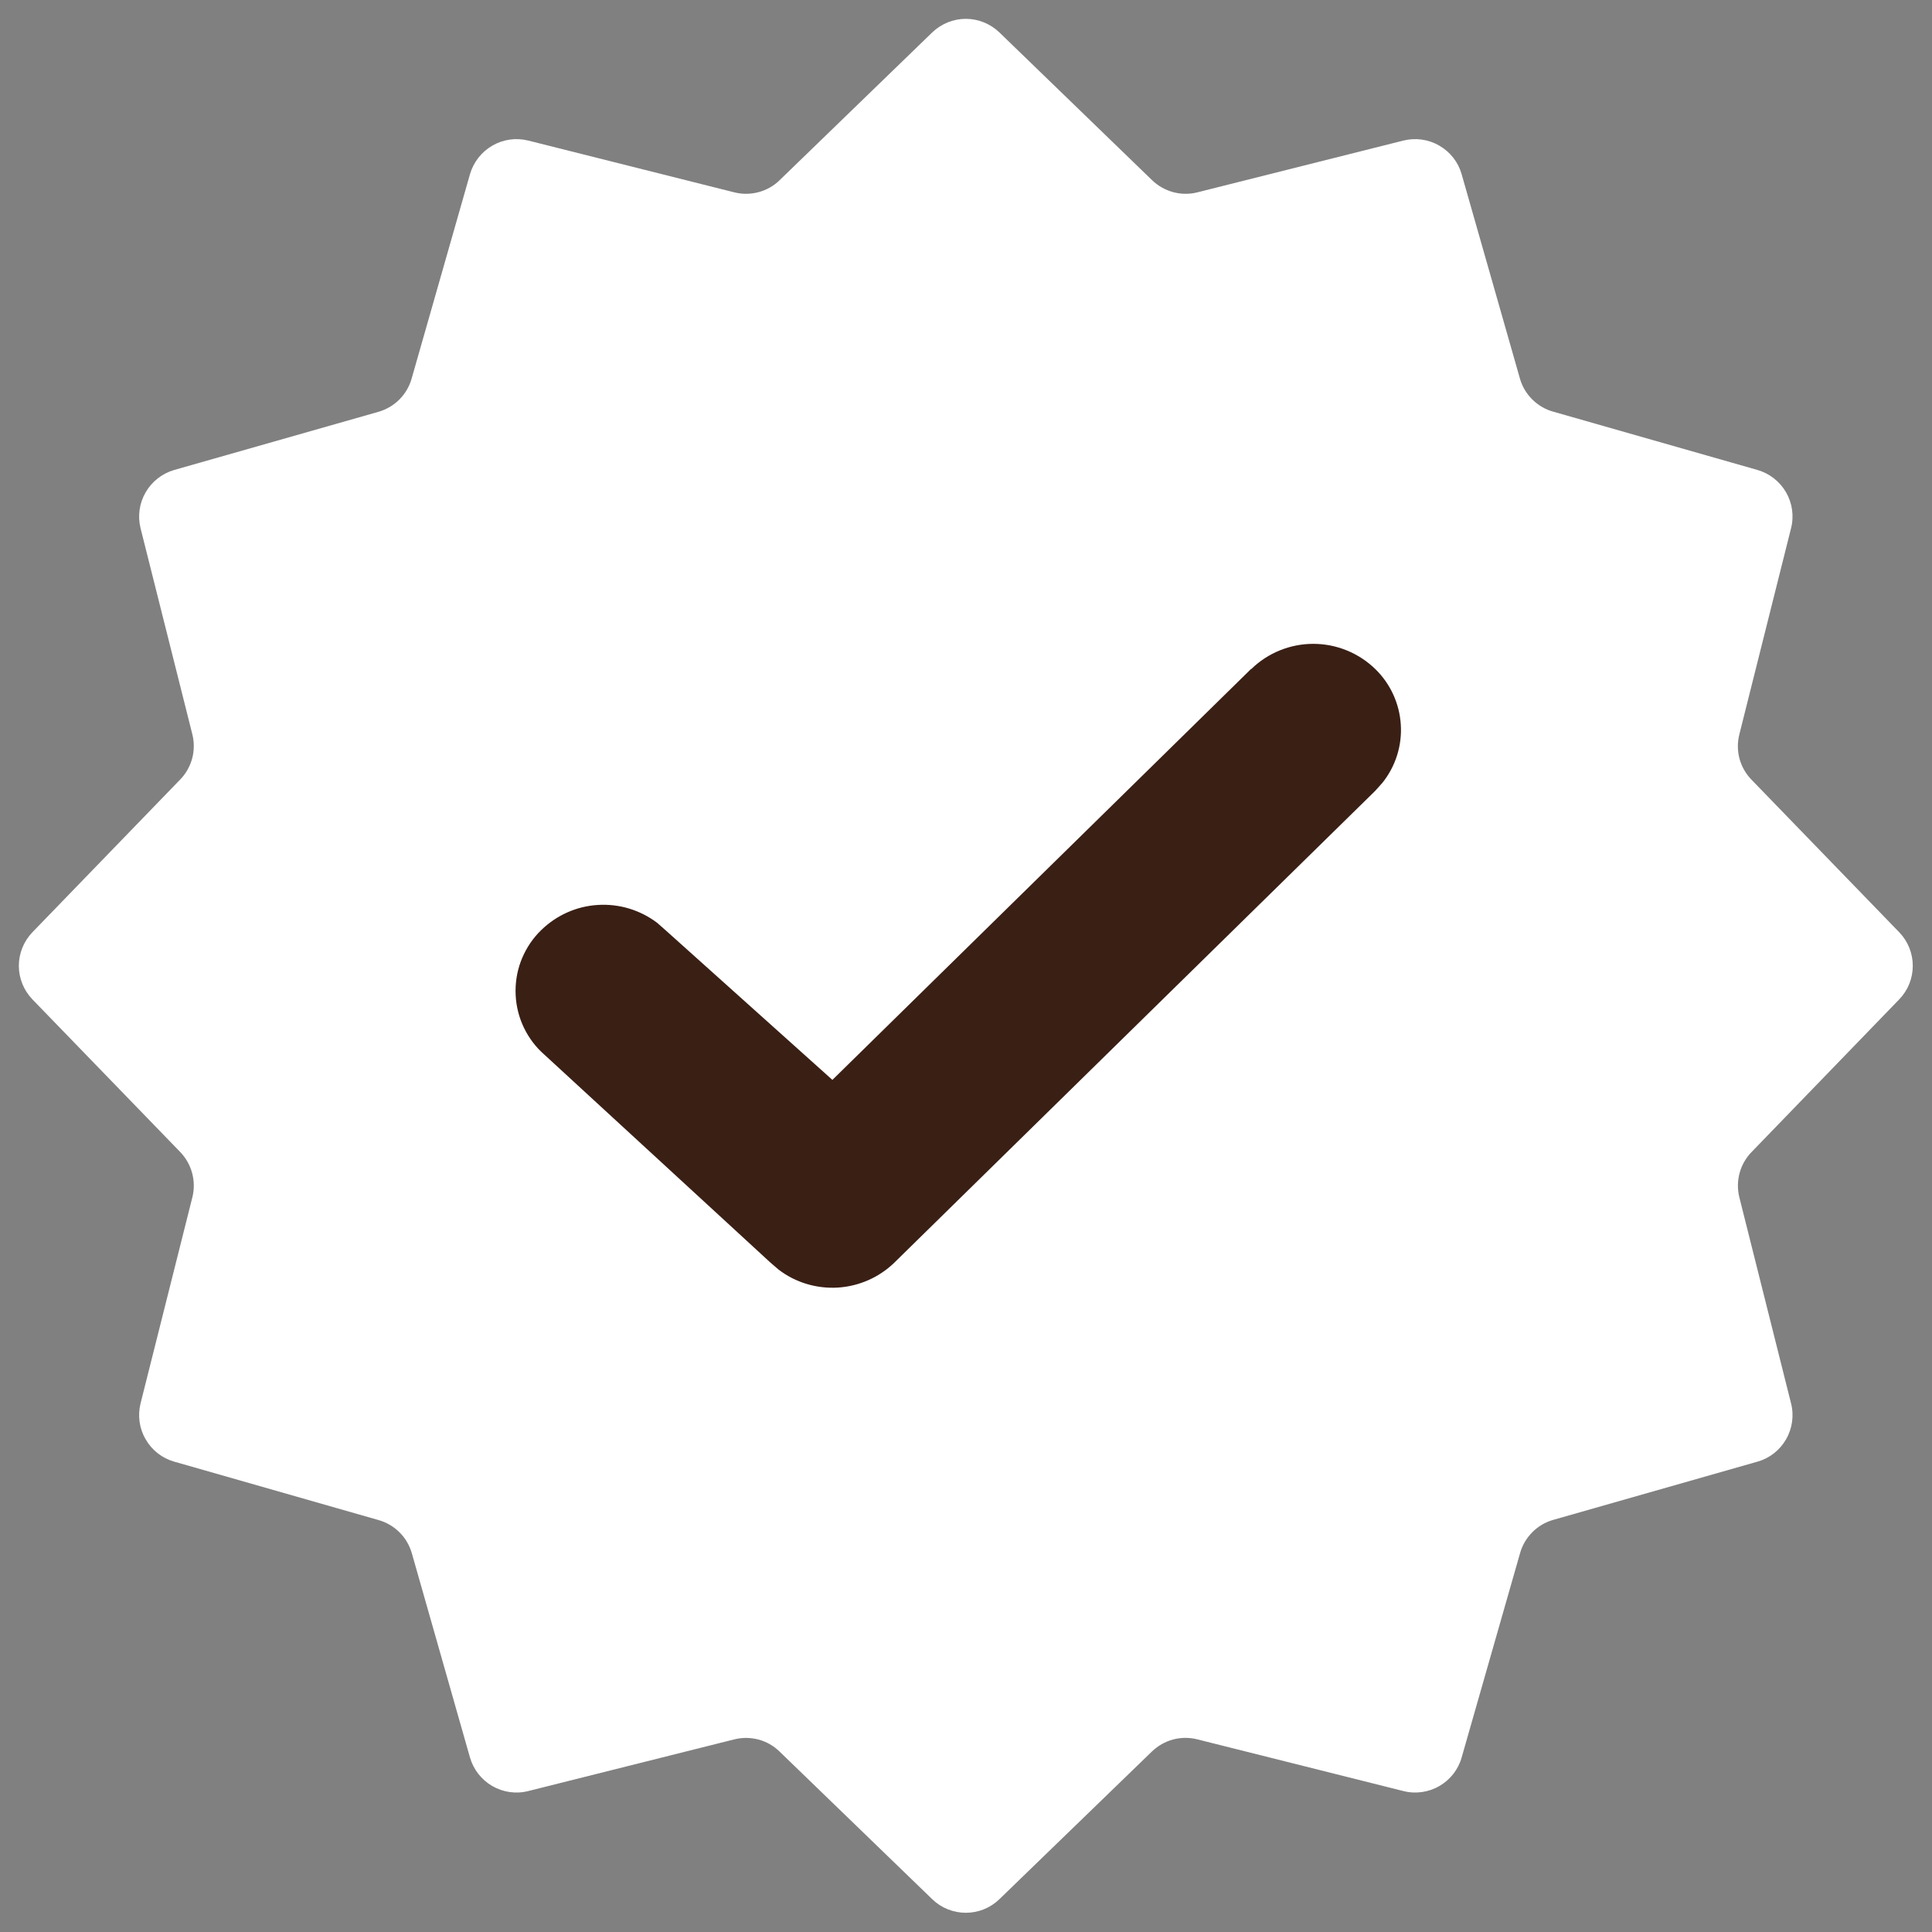 <svg width="20" height="20" viewBox="0 0 20 20" fill="none" xmlns="http://www.w3.org/2000/svg">
<rect x="0" y="0" width="20" height="20" fill="#808080" stroke="none"/>
<g clip-path="url(#clip0_12176_42423)">
<path d="M9.651 0.335C9.744 0.246 9.869 0.195 9.998 0.195C10.128 0.195 10.252 0.246 10.345 0.335L11.925 1.864C11.986 1.924 12.062 1.966 12.144 1.989C12.226 2.011 12.313 2.012 12.396 1.991L14.528 1.455C14.654 1.424 14.788 1.442 14.9 1.508C15.013 1.573 15.096 1.679 15.131 1.804L15.734 3.918C15.757 4 15.801 4.074 15.861 4.134C15.921 4.194 15.995 4.238 16.077 4.261L18.193 4.865C18.318 4.901 18.424 4.984 18.489 5.096C18.554 5.209 18.573 5.342 18.541 5.468L18.006 7.601C17.985 7.684 17.985 7.77 18.007 7.853C18.029 7.935 18.072 8.01 18.131 8.071L19.661 9.651C19.751 9.744 19.801 9.869 19.801 9.998C19.801 10.128 19.751 10.252 19.661 10.345L18.133 11.925C18.073 11.986 18.03 12.062 18.008 12.144C17.986 12.226 17.985 12.313 18.006 12.396L18.541 14.528C18.573 14.654 18.554 14.788 18.489 14.9C18.424 15.013 18.318 15.096 18.193 15.131L16.078 15.734C15.997 15.757 15.922 15.801 15.863 15.861C15.803 15.921 15.759 15.995 15.736 16.077L15.131 18.193C15.096 18.318 15.013 18.424 14.9 18.489C14.788 18.554 14.654 18.573 14.528 18.541L12.396 18.006C12.313 17.985 12.226 17.985 12.144 18.007C12.062 18.029 11.987 18.072 11.925 18.131L10.345 19.661C10.252 19.751 10.128 19.801 9.998 19.801C9.869 19.801 9.744 19.751 9.651 19.661L8.071 18.133C8.01 18.073 7.935 18.03 7.853 18.008C7.77 17.986 7.684 17.985 7.601 18.006L5.468 18.541C5.342 18.573 5.209 18.554 5.096 18.489C4.984 18.424 4.901 18.318 4.865 18.193L4.263 16.078C4.239 15.997 4.196 15.922 4.136 15.863C4.076 15.803 4.001 15.759 3.92 15.736L1.804 15.131C1.679 15.096 1.573 15.013 1.508 14.9C1.442 14.788 1.424 14.654 1.455 14.528L1.991 12.396C2.012 12.313 2.011 12.226 1.989 12.144C1.967 12.062 1.925 11.987 1.865 11.925L0.335 10.345C0.246 10.252 0.195 10.128 0.195 9.998C0.195 9.869 0.246 9.744 0.335 9.651L1.864 8.071C1.924 8.01 1.966 7.935 1.989 7.853C2.011 7.77 2.012 7.684 1.991 7.601L1.455 5.468C1.424 5.342 1.442 5.209 1.508 5.096C1.573 4.984 1.679 4.901 1.804 4.865L3.918 4.263C4 4.239 4.074 4.196 4.134 4.136C4.194 4.076 4.238 4.001 4.261 3.92L4.865 1.804C4.901 1.679 4.984 1.573 5.096 1.508C5.209 1.442 5.342 1.424 5.468 1.455L7.601 1.991C7.684 2.012 7.77 2.011 7.853 1.989C7.935 1.967 8.01 1.925 8.071 1.865L9.651 0.335Z" fill="white"/>
<path fill-rule="evenodd" clip-rule="evenodd" d="M12.953 6.926C13.124 6.759 13.355 6.665 13.595 6.665C13.835 6.665 14.065 6.759 14.237 6.926C14.393 7.078 14.487 7.282 14.501 7.5C14.515 7.717 14.448 7.931 14.312 8.102L14.237 8.186L9.26 13.069C9.102 13.223 8.894 13.315 8.673 13.329C8.453 13.342 8.235 13.277 8.06 13.143L7.974 13.069L5.603 10.888C5.518 10.806 5.452 10.708 5.406 10.6C5.36 10.491 5.337 10.375 5.337 10.258C5.337 10.14 5.36 10.024 5.406 9.916C5.452 9.808 5.518 9.71 5.603 9.628C5.761 9.474 5.969 9.381 6.189 9.368C6.409 9.354 6.627 9.42 6.803 9.553L6.888 9.628L8.617 11.179L12.951 6.925L12.953 6.926Z" fill="#3A1F15"/>
</g>
<defs>
<clipPath id="clip0_12176_42423">
<rect width="20" height="20" fill="white"/>
</clipPath>
</defs>
</svg>
